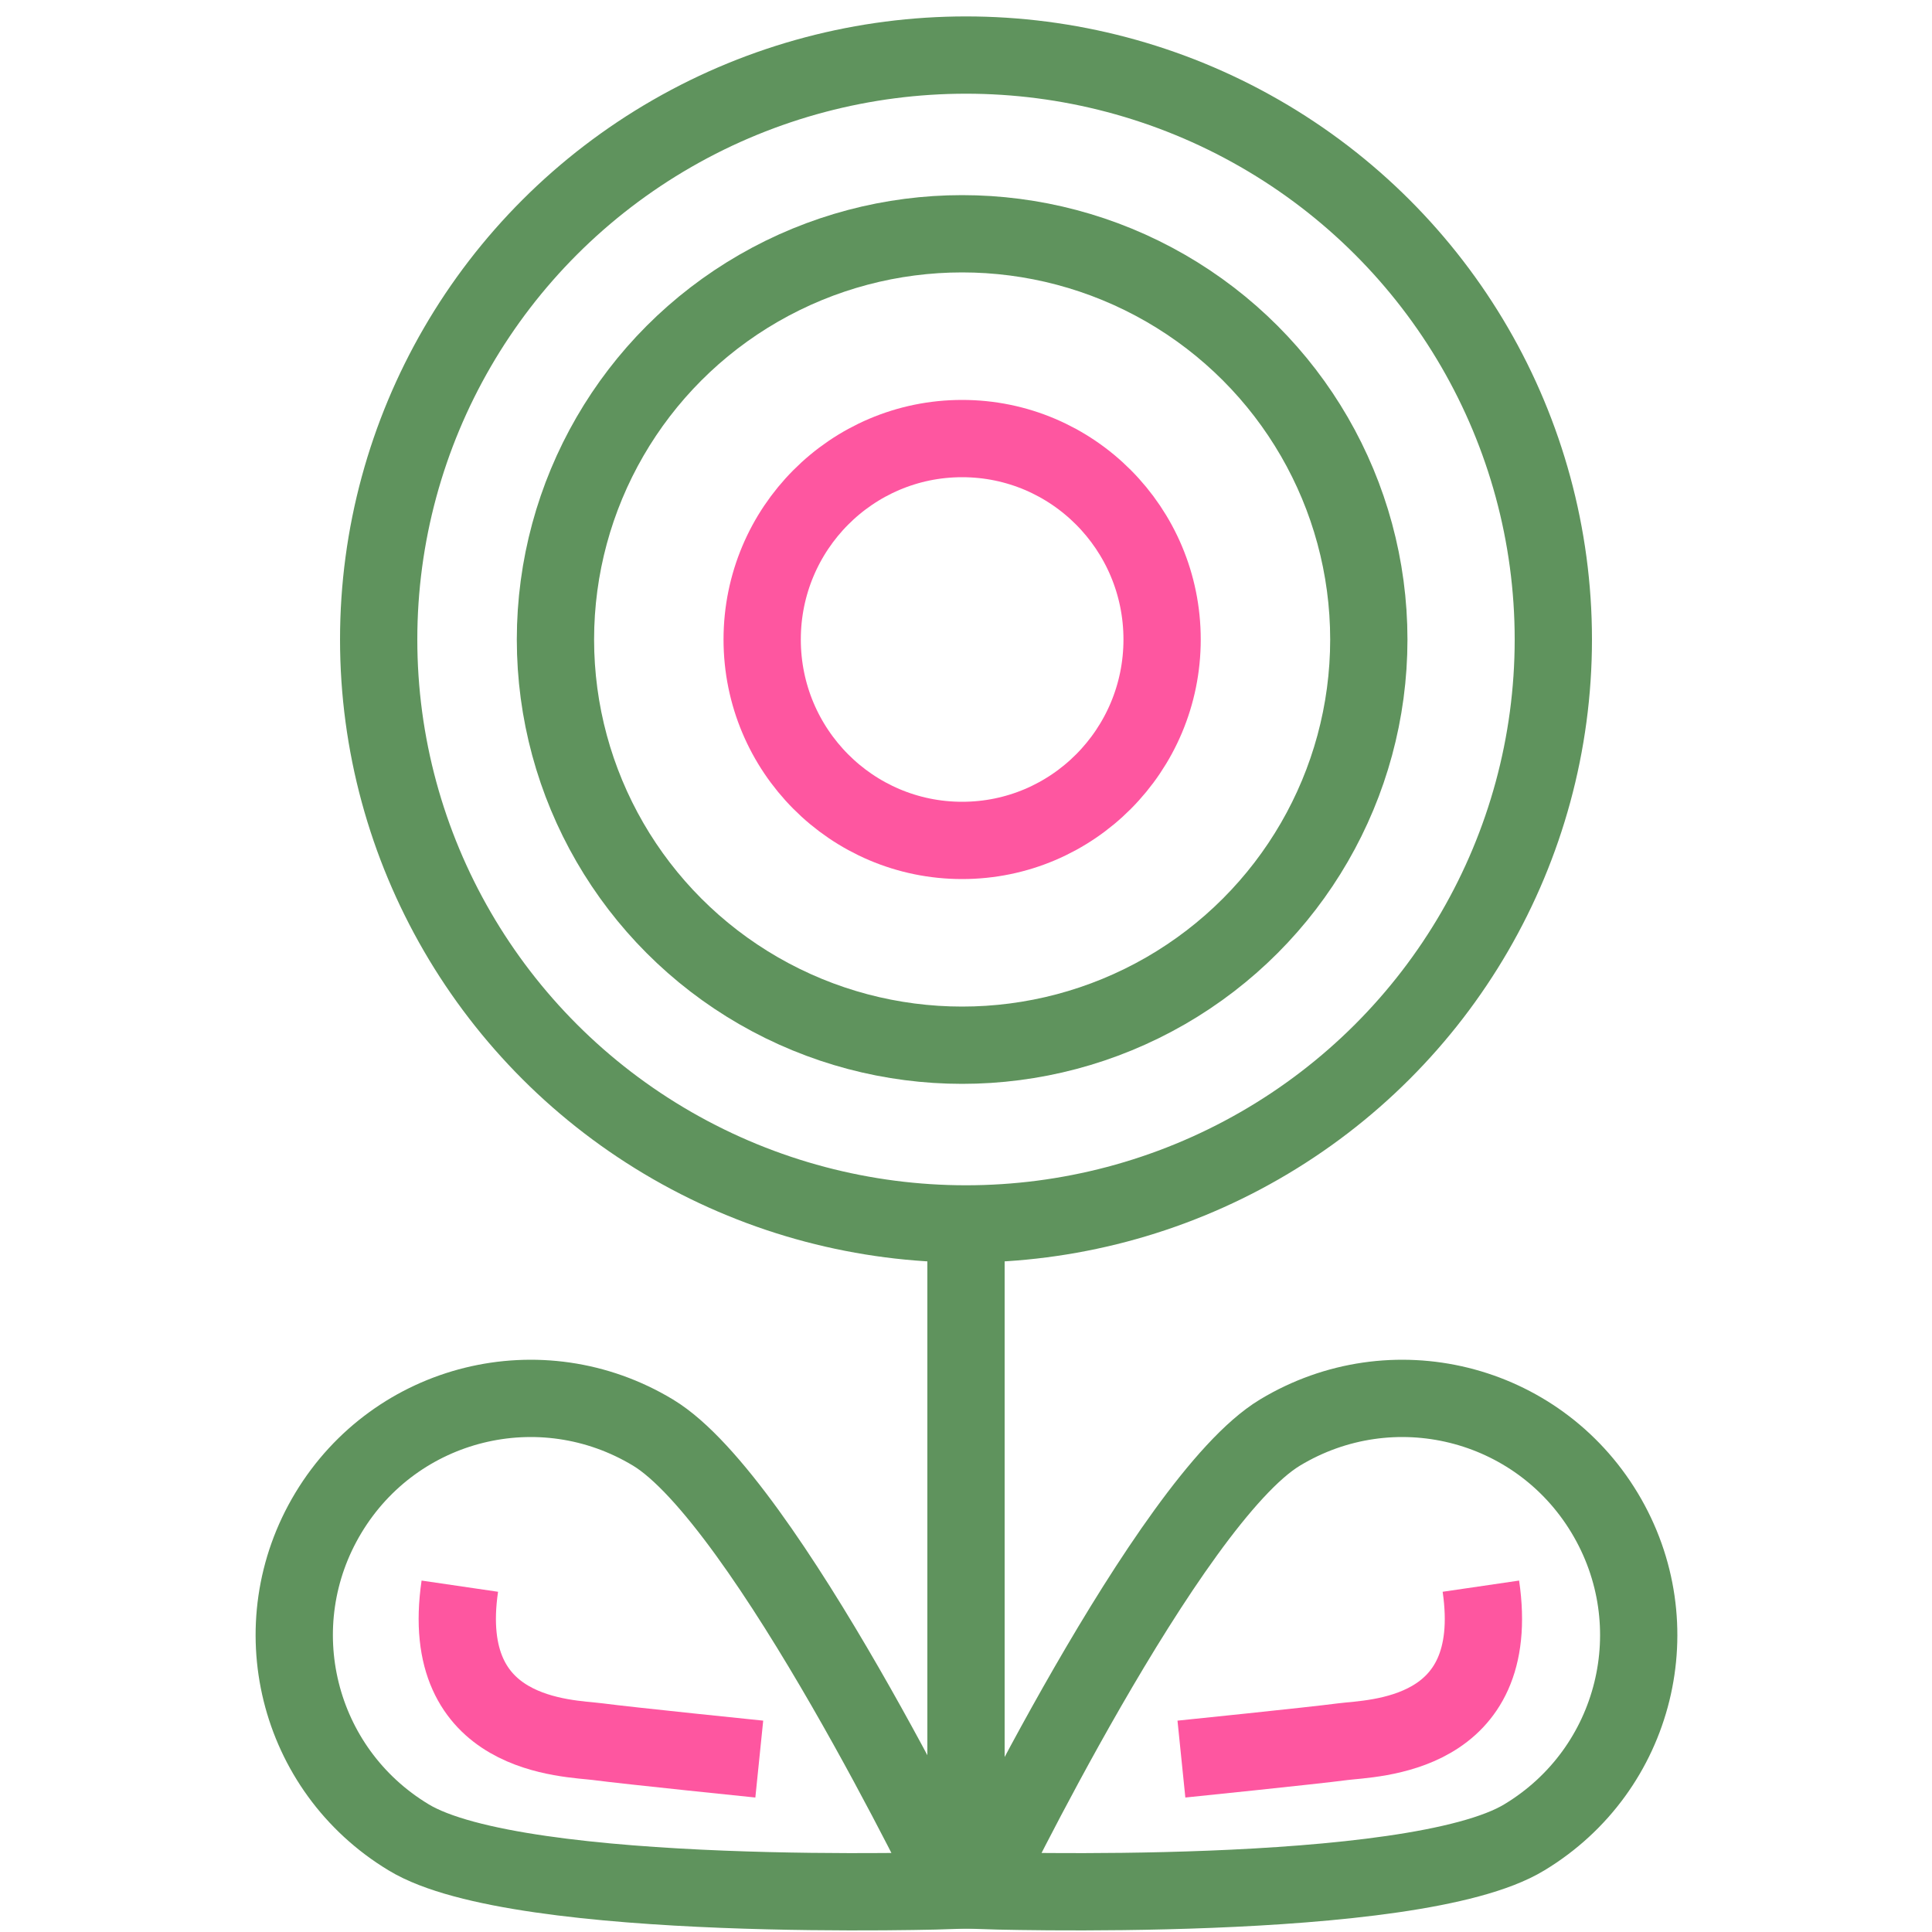 <?xml version="1.0" encoding="utf-8"?>
<!-- Generator: Adobe Illustrator 27.3.0, SVG Export Plug-In . SVG Version: 6.00 Build 0)  -->
<svg version="1.1" id="Laag_1" xmlns="http://www.w3.org/2000/svg" xmlns:xlink="http://www.w3.org/1999/xlink" x="0px" y="0px"
	 viewBox="0 0 200 200" style="enable-background:new 0 0 200 200;" xml:space="preserve">
<style type="text/css">
	.st0{fill:none;stroke:#5F935D;stroke-width:8;stroke-miterlimit:10;}
	.st1{fill:none;stroke:#FE56A0;stroke-width:8;stroke-miterlimit:10;}
</style>
<polyline class="st0" points="100,126.8 100,153.5 100,198.5 "/>
<path class="st0" d="M42.3,190.2c-11.6-7-15.3-22-8.3-33.6s22-15.3,33.6-8.3s31.1,47.4,31.1,47.4S53.8,197.2,42.3,190.2L42.3,190.2z
	"/>
<ellipse class="st0" cx="99.6" cy="66.2" rx="42.1" ry="42"/>
<path class="st1" d="M78.6,182.1c0,0-13.7-1.4-16.7-1.8c-3.1-0.4-16.6-0.4-14.3-16.1"/>
<ellipse class="st1" cx="99.6" cy="66.2" rx="20.7" ry="20.8"/>
<path class="st0" d="M157.8,190.2c11.6-7,15.3-22,8.3-33.6c-7-11.6-22-15.3-33.6-8.3s-31.1,47.4-31.1,47.4S146.3,197.2,157.8,190.2
	L157.8,190.2z"/>
<path class="st1" d="M122.3,182.1c0,0,13.7-1.4,16.7-1.8c3.1-0.4,16.6-0.4,14.3-16.1"/>
<ellipse class="st0" cx="100" cy="66.2" rx="60.8" ry="60.5"/>
</svg>
